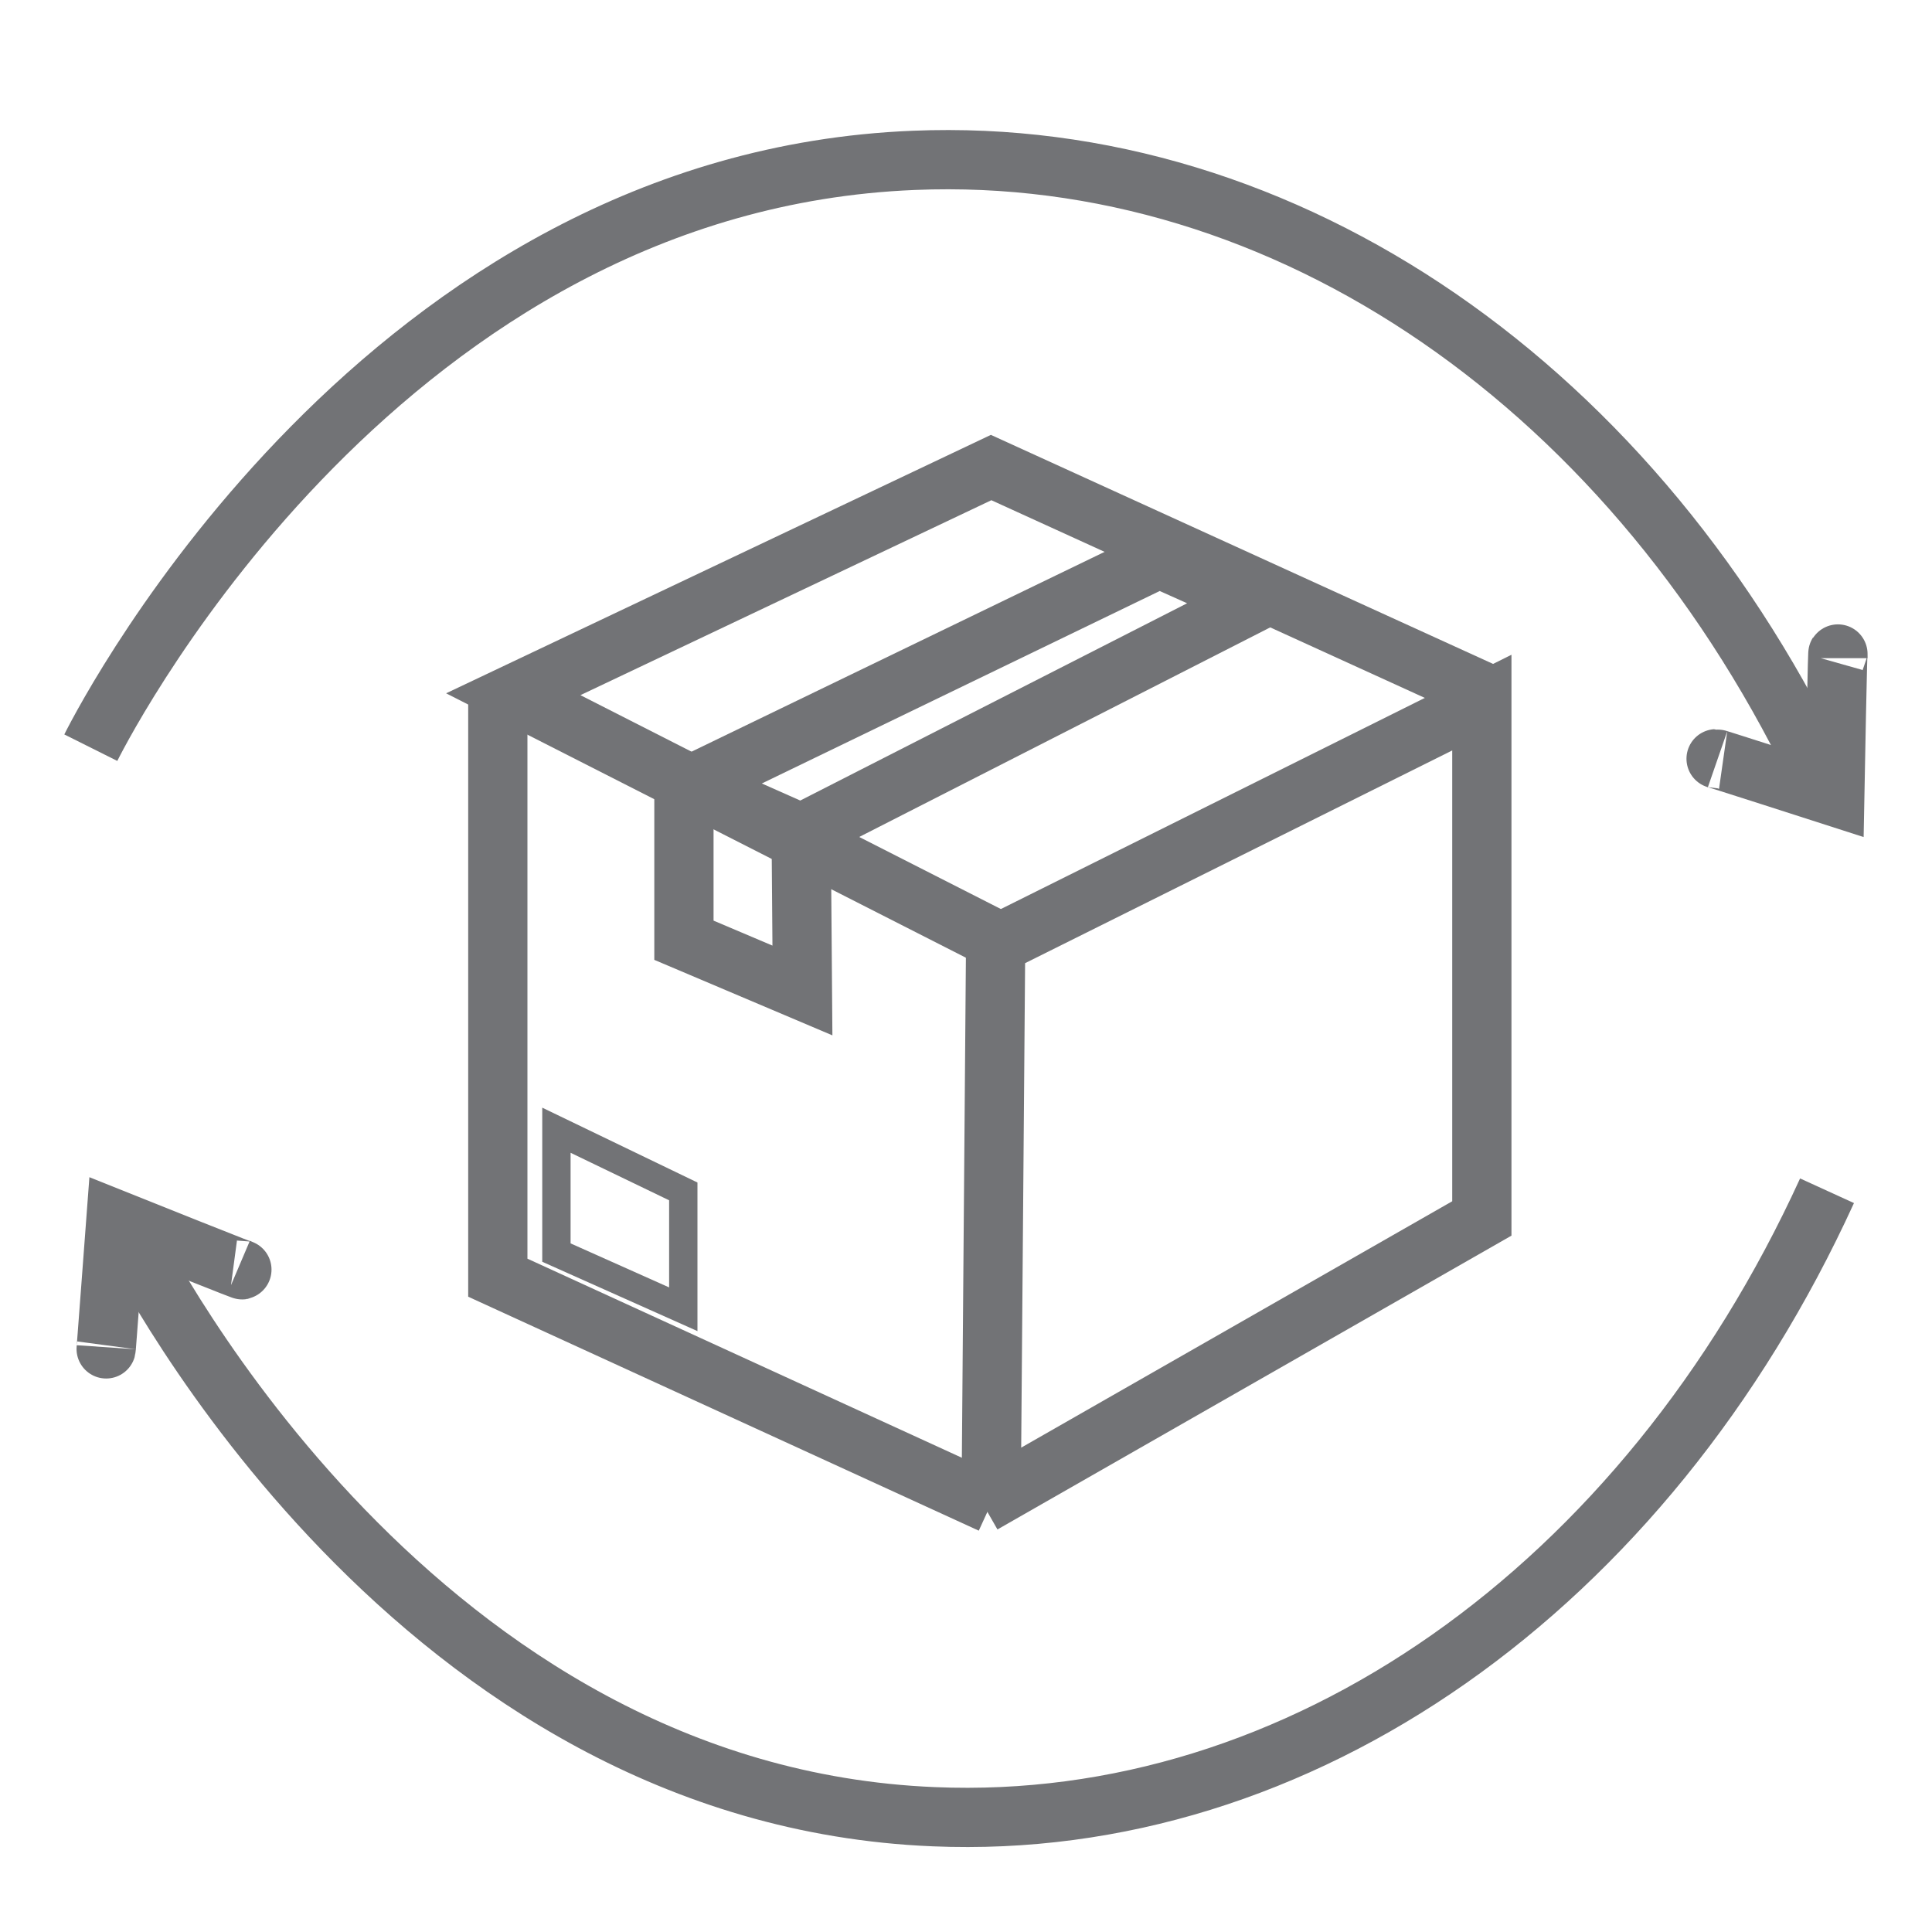 <svg viewBox="0 0 30 30" xmlns="http://www.w3.org/2000/svg" id="Icon">
  <defs>
    <style>
      .cls-1 {
        stroke-width: .44px;
      }

      .cls-1, .cls-2 {
        fill: none;
        stroke: #727376;
        stroke-miterlimit: 10;
      }

      .cls-2 {
        stroke-width: .92px;
      }
    </style>
  </defs>
  <g>
    <polyline points="15.39 23.35 7.73 19.84 7.73 10.78" class="cls-2"></polyline>
    <polyline points="23.13 10.79 15.39 7.26 7.97 10.78 15.46 14.59" class="cls-2"></polyline>
    <polyline points="15.26 23.35 23.01 18.92 23.01 10.91 15.46 14.67 15.39 23.35" class="cls-2"></polyline>
  </g>
  <polygon points="10.61 20.33 8.64 19.45 8.64 17.55 10.61 18.5 10.61 20.33" class="cls-1"></polygon>
  <polyline points="10.75 12.19 12.44 12.94 19.5 9.34 18 8.67 10.62 12.24 10.62 14.6 12.46 15.38 12.44 12.84" class="cls-2"></polyline>
  <g>
    <path d="m1.41,11.61c.31-.62,4.6-8.79,12.78-9.12,5.78-.24,11.25,3.53,14.14,9.72" class="cls-2"></path>
    <path d="m28.54,10.22c0-.54-.05,2.15-.05,2.15,0,0-2.08-.67-1.82-.58" class="cls-2"></path>
  </g>
  <g>
    <path d="m1.96,19.09c.31.62,4.51,8.79,12.54,9.12,5.67.24,11.04-3.53,13.87-9.72" class="cls-2"></path>
    <path d="m3.7,19.69c.47.2-1.9-.75-1.9-.75,0,0-.17,2.27-.15,1.98" class="cls-2"></path>
  </g>
</svg>